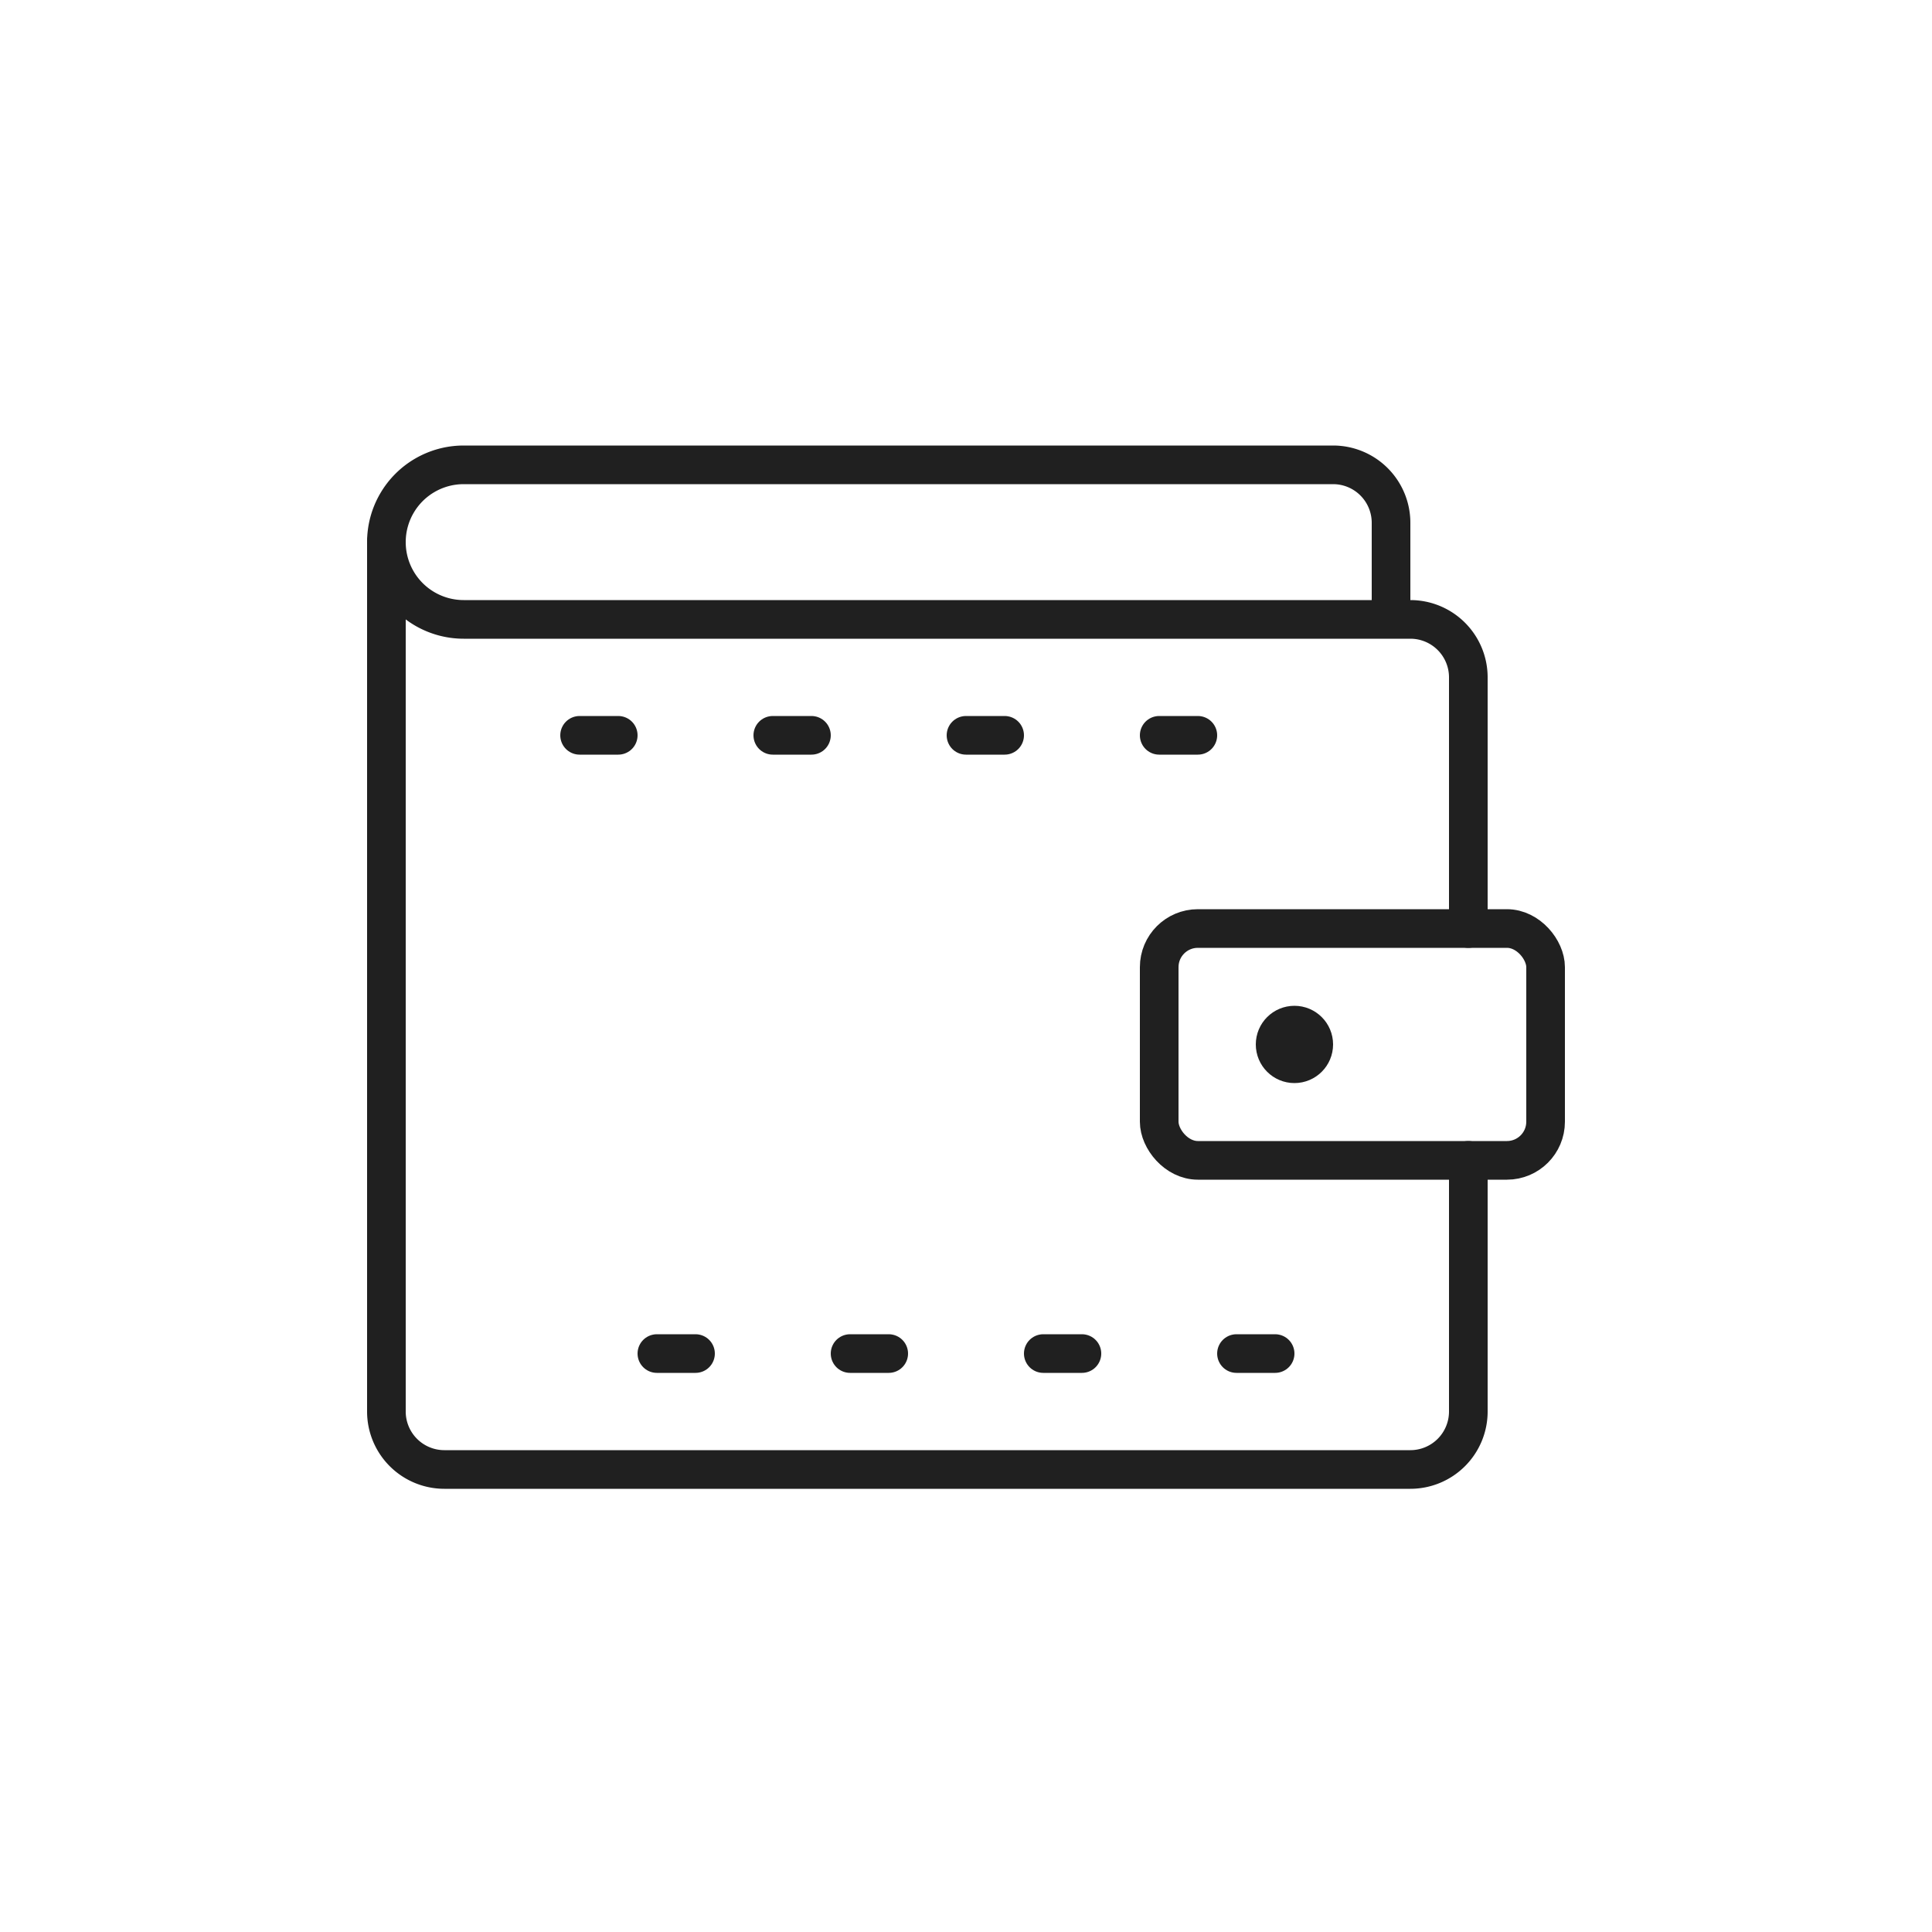 <svg xmlns="http://www.w3.org/2000/svg" viewBox="0 0 100 100">
  <g transform="translate(18 18.06)" fill="none" stroke="#202020" stroke-linecap="round" stroke-linejoin="round" stroke-miterlimit="10" stroke-width="2">
    <path d="M58 42v13a3 3 0 0 1-3 3H5a3 3 0 0 1-3-3V10"/>
    <path data-name="layer2" d="M54 14V9a3 3 0 0 0-3-3H6a4 4 0 0 0 0 8h49a3 3 0 0 1 3 3v13"/>
    <rect width="20" height="12" rx="2" transform="translate(42 30)"/>
    <path data-name="layer2" d="M12 20h2m8 0h2m8 0h2m8 0h2M16 52h2m8 0h2m8 0h2m8 0h2"/>
    <circle data-name="layer1" cx="1" cy="1" r="1" transform="translate(48 35)"/>
  </g>
</svg>
